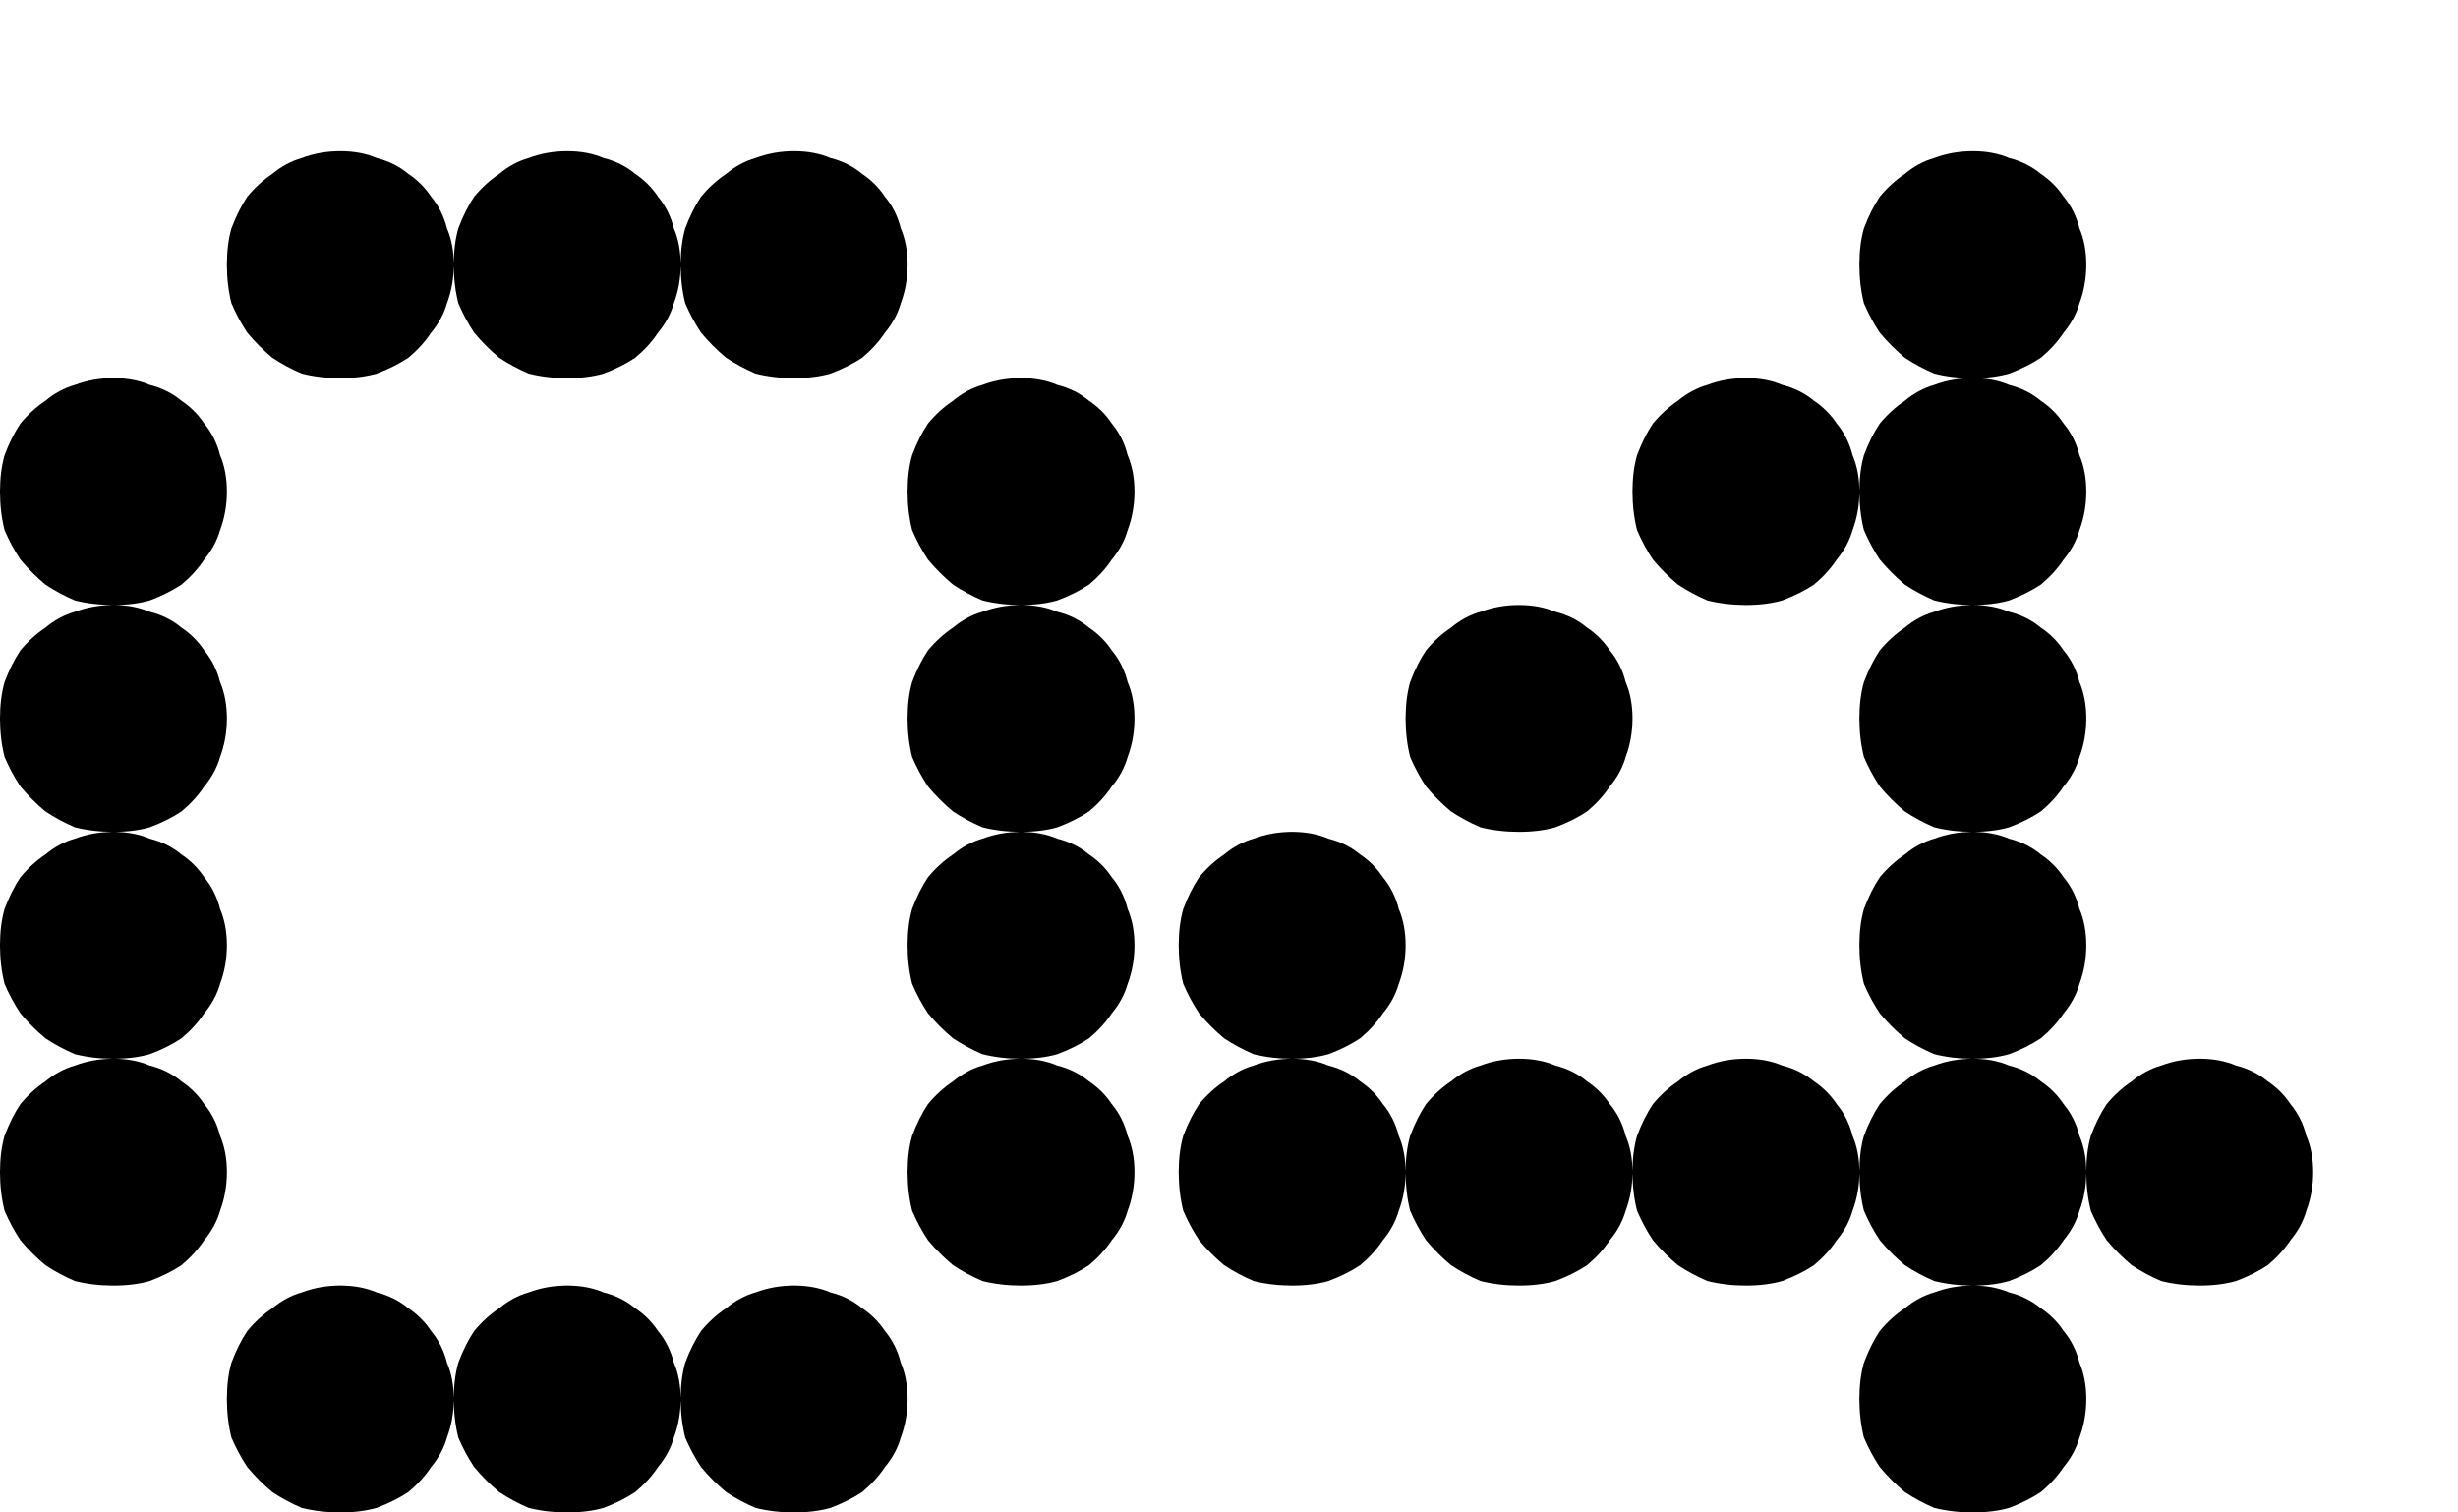 <?xml version="1.0" encoding="UTF-8"?> <svg xmlns="http://www.w3.org/2000/svg" width="13" height="8" viewBox="0 0 13 8" fill="none"><path d="M6.858 6.788L6.846 6.8H6.834C6.762 6.8 6.694 6.792 6.63 6.776C6.574 6.752 6.522 6.724 6.474 6.692C6.426 6.652 6.382 6.608 6.342 6.56C6.31 6.512 6.282 6.46 6.258 6.404C6.242 6.34 6.234 6.272 6.234 6.2V6.188L6.246 6.176H6.858V6.788ZM6.81 6.788V6.176H7.422L7.434 6.188V6.2C7.434 6.272 7.422 6.34 7.398 6.404C7.382 6.46 7.354 6.512 7.314 6.56C7.282 6.608 7.242 6.652 7.194 6.692C7.146 6.724 7.09 6.752 7.026 6.776C6.97 6.792 6.906 6.8 6.834 6.8H6.822L6.81 6.788ZM6.81 5.612L6.822 5.6H6.834C6.906 5.6 6.97 5.612 7.026 5.636C7.09 5.652 7.146 5.68 7.194 5.72C7.242 5.752 7.282 5.792 7.314 5.84C7.354 5.888 7.382 5.944 7.398 6.008C7.422 6.064 7.434 6.128 7.434 6.2V6.212L7.422 6.224H6.81V5.612ZM6.858 5.612V6.224H6.246L6.234 6.212V6.2C6.234 6.128 6.242 6.064 6.258 6.008C6.282 5.944 6.31 5.888 6.342 5.84C6.382 5.792 6.426 5.752 6.474 5.72C6.522 5.68 6.574 5.652 6.63 5.636C6.694 5.612 6.762 5.6 6.834 5.6H6.846L6.858 5.612ZM6.858 5.588L6.846 5.6H6.834C6.762 5.6 6.694 5.592 6.63 5.576C6.574 5.552 6.522 5.524 6.474 5.492C6.426 5.452 6.382 5.408 6.342 5.36C6.31 5.312 6.282 5.26 6.258 5.204C6.242 5.14 6.234 5.072 6.234 5V4.988L6.246 4.976H6.858V5.588ZM6.81 5.588V4.976H7.422L7.434 4.988V5C7.434 5.072 7.422 5.14 7.398 5.204C7.382 5.26 7.354 5.312 7.314 5.36C7.282 5.408 7.242 5.452 7.194 5.492C7.146 5.524 7.09 5.552 7.026 5.576C6.97 5.592 6.906 5.6 6.834 5.6H6.822L6.81 5.588ZM6.81 4.412L6.822 4.4H6.834C6.906 4.4 6.97 4.412 7.026 4.436C7.09 4.452 7.146 4.48 7.194 4.52C7.242 4.552 7.282 4.592 7.314 4.64C7.354 4.688 7.382 4.744 7.398 4.808C7.422 4.864 7.434 4.928 7.434 5V5.012L7.422 5.024H6.81V4.412ZM6.858 4.412V5.024H6.246L6.234 5.012V5C6.234 4.928 6.242 4.864 6.258 4.808C6.282 4.744 6.31 4.688 6.342 4.64C6.382 4.592 6.426 4.552 6.474 4.52C6.522 4.48 6.574 4.452 6.63 4.436C6.694 4.412 6.762 4.4 6.834 4.4H6.846L6.858 4.412ZM8.058 6.788L8.046 6.8H8.034C7.962 6.8 7.894 6.792 7.83 6.776C7.774 6.752 7.722 6.724 7.674 6.692C7.626 6.652 7.582 6.608 7.542 6.56C7.51 6.512 7.482 6.46 7.458 6.404C7.442 6.34 7.434 6.272 7.434 6.2V6.188L7.446 6.176H8.058V6.788ZM8.01 6.788V6.176H8.622L8.634 6.188V6.2C8.634 6.272 8.622 6.34 8.598 6.404C8.582 6.46 8.554 6.512 8.514 6.56C8.482 6.608 8.442 6.652 8.394 6.692C8.346 6.724 8.29 6.752 8.226 6.776C8.17 6.792 8.106 6.8 8.034 6.8H8.022L8.01 6.788ZM8.01 5.612L8.022 5.6H8.034C8.106 5.6 8.17 5.612 8.226 5.636C8.29 5.652 8.346 5.68 8.394 5.72C8.442 5.752 8.482 5.792 8.514 5.84C8.554 5.888 8.582 5.944 8.598 6.008C8.622 6.064 8.634 6.128 8.634 6.2V6.212L8.622 6.224H8.01V5.612ZM8.058 5.612V6.224H7.446L7.434 6.212V6.2C7.434 6.128 7.442 6.064 7.458 6.008C7.482 5.944 7.51 5.888 7.542 5.84C7.582 5.792 7.626 5.752 7.674 5.72C7.722 5.68 7.774 5.652 7.83 5.636C7.894 5.612 7.962 5.6 8.034 5.6H8.046L8.058 5.612ZM8.058 4.388L8.046 4.4H8.034C7.962 4.4 7.894 4.392 7.83 4.376C7.774 4.352 7.722 4.324 7.674 4.292C7.626 4.252 7.582 4.208 7.542 4.16C7.51 4.112 7.482 4.06 7.458 4.004C7.442 3.94 7.434 3.872 7.434 3.8V3.788L7.446 3.776H8.058V4.388ZM8.01 4.388V3.776H8.622L8.634 3.788V3.8C8.634 3.872 8.622 3.94 8.598 4.004C8.582 4.06 8.554 4.112 8.514 4.16C8.482 4.208 8.442 4.252 8.394 4.292C8.346 4.324 8.29 4.352 8.226 4.376C8.17 4.392 8.106 4.4 8.034 4.4H8.022L8.01 4.388ZM8.01 3.212L8.022 3.2H8.034C8.106 3.2 8.17 3.212 8.226 3.236C8.29 3.252 8.346 3.28 8.394 3.32C8.442 3.352 8.482 3.392 8.514 3.44C8.554 3.488 8.582 3.544 8.598 3.608C8.622 3.664 8.634 3.728 8.634 3.8V3.812L8.622 3.824H8.01V3.212ZM8.058 3.212V3.824H7.446L7.434 3.812V3.8C7.434 3.728 7.442 3.664 7.458 3.608C7.482 3.544 7.51 3.488 7.542 3.44C7.582 3.392 7.626 3.352 7.674 3.32C7.722 3.28 7.774 3.252 7.83 3.236C7.894 3.212 7.962 3.2 8.034 3.2H8.046L8.058 3.212ZM9.258 6.788L9.246 6.8H9.234C9.162 6.8 9.094 6.792 9.03 6.776C8.974 6.752 8.922 6.724 8.874 6.692C8.826 6.652 8.782 6.608 8.742 6.56C8.71 6.512 8.682 6.46 8.658 6.404C8.642 6.34 8.634 6.272 8.634 6.2V6.188L8.646 6.176H9.258V6.788ZM9.21 6.788V6.176H9.822L9.834 6.188V6.2C9.834 6.272 9.822 6.34 9.798 6.404C9.782 6.46 9.754 6.512 9.714 6.56C9.682 6.608 9.642 6.652 9.594 6.692C9.546 6.724 9.49 6.752 9.426 6.776C9.37 6.792 9.306 6.8 9.234 6.8H9.222L9.21 6.788ZM9.21 5.612L9.222 5.6H9.234C9.306 5.6 9.37 5.612 9.426 5.636C9.49 5.652 9.546 5.68 9.594 5.72C9.642 5.752 9.682 5.792 9.714 5.84C9.754 5.888 9.782 5.944 9.798 6.008C9.822 6.064 9.834 6.128 9.834 6.2V6.212L9.822 6.224H9.21V5.612ZM9.258 5.612V6.224H8.646L8.634 6.212V6.2C8.634 6.128 8.642 6.064 8.658 6.008C8.682 5.944 8.71 5.888 8.742 5.84C8.782 5.792 8.826 5.752 8.874 5.72C8.922 5.68 8.974 5.652 9.03 5.636C9.094 5.612 9.162 5.6 9.234 5.6H9.246L9.258 5.612ZM9.258 3.188L9.246 3.2H9.234C9.162 3.2 9.094 3.192 9.03 3.176C8.974 3.152 8.922 3.124 8.874 3.092C8.826 3.052 8.782 3.008 8.742 2.96C8.71 2.912 8.682 2.86 8.658 2.804C8.642 2.74 8.634 2.672 8.634 2.6V2.588L8.646 2.576H9.258V3.188ZM9.21 3.188V2.576H9.822L9.834 2.588V2.6C9.834 2.672 9.822 2.74 9.798 2.804C9.782 2.86 9.754 2.912 9.714 2.96C9.682 3.008 9.642 3.052 9.594 3.092C9.546 3.124 9.49 3.152 9.426 3.176C9.37 3.192 9.306 3.2 9.234 3.2H9.222L9.21 3.188ZM9.21 2.012L9.222 2H9.234C9.306 2 9.37 2.012 9.426 2.036C9.49 2.052 9.546 2.08 9.594 2.12C9.642 2.152 9.682 2.192 9.714 2.24C9.754 2.288 9.782 2.344 9.798 2.408C9.822 2.464 9.834 2.528 9.834 2.6V2.612L9.822 2.624H9.21V2.012ZM9.258 2.012V2.624H8.646L8.634 2.612V2.6C8.634 2.528 8.642 2.464 8.658 2.408C8.682 2.344 8.71 2.288 8.742 2.24C8.782 2.192 8.826 2.152 8.874 2.12C8.922 2.08 8.974 2.052 9.03 2.036C9.094 2.012 9.162 2 9.234 2H9.246L9.258 2.012ZM10.458 7.988L10.446 8H10.434C10.362 8 10.294 7.992 10.23 7.976C10.174 7.952 10.122 7.924 10.074 7.892C10.026 7.852 9.982 7.808 9.942 7.76C9.91 7.712 9.882 7.66 9.858 7.604C9.842 7.54 9.834 7.472 9.834 7.4V7.388L9.846 7.376H10.458V7.988ZM10.41 7.988V7.376H11.022L11.034 7.388V7.4C11.034 7.472 11.022 7.54 10.998 7.604C10.982 7.66 10.954 7.712 10.914 7.76C10.882 7.808 10.842 7.852 10.794 7.892C10.746 7.924 10.69 7.952 10.626 7.976C10.57 7.992 10.506 8 10.434 8H10.422L10.41 7.988ZM10.41 6.812L10.422 6.8H10.434C10.506 6.8 10.57 6.812 10.626 6.836C10.69 6.852 10.746 6.88 10.794 6.92C10.842 6.952 10.882 6.992 10.914 7.04C10.954 7.088 10.982 7.144 10.998 7.208C11.022 7.264 11.034 7.328 11.034 7.4V7.412L11.022 7.424H10.41V6.812ZM10.458 6.812V7.424H9.846L9.834 7.412V7.4C9.834 7.328 9.842 7.264 9.858 7.208C9.882 7.144 9.91 7.088 9.942 7.04C9.982 6.992 10.026 6.952 10.074 6.92C10.122 6.88 10.174 6.852 10.23 6.836C10.294 6.812 10.362 6.8 10.434 6.8H10.446L10.458 6.812ZM10.458 6.788L10.446 6.8H10.434C10.362 6.8 10.294 6.792 10.23 6.776C10.174 6.752 10.122 6.724 10.074 6.692C10.026 6.652 9.982 6.608 9.942 6.56C9.91 6.512 9.882 6.46 9.858 6.404C9.842 6.34 9.834 6.272 9.834 6.2V6.188L9.846 6.176H10.458V6.788ZM10.41 6.788V6.176H11.022L11.034 6.188V6.2C11.034 6.272 11.022 6.34 10.998 6.404C10.982 6.46 10.954 6.512 10.914 6.56C10.882 6.608 10.842 6.652 10.794 6.692C10.746 6.724 10.69 6.752 10.626 6.776C10.57 6.792 10.506 6.8 10.434 6.8H10.422L10.41 6.788ZM10.41 5.612L10.422 5.6H10.434C10.506 5.6 10.57 5.612 10.626 5.636C10.69 5.652 10.746 5.68 10.794 5.72C10.842 5.752 10.882 5.792 10.914 5.84C10.954 5.888 10.982 5.944 10.998 6.008C11.022 6.064 11.034 6.128 11.034 6.2V6.212L11.022 6.224H10.41V5.612ZM10.458 5.612V6.224H9.846L9.834 6.212V6.2C9.834 6.128 9.842 6.064 9.858 6.008C9.882 5.944 9.91 5.888 9.942 5.84C9.982 5.792 10.026 5.752 10.074 5.72C10.122 5.68 10.174 5.652 10.23 5.636C10.294 5.612 10.362 5.6 10.434 5.6H10.446L10.458 5.612ZM10.458 5.588L10.446 5.6H10.434C10.362 5.6 10.294 5.592 10.23 5.576C10.174 5.552 10.122 5.524 10.074 5.492C10.026 5.452 9.982 5.408 9.942 5.36C9.91 5.312 9.882 5.26 9.858 5.204C9.842 5.14 9.834 5.072 9.834 5V4.988L9.846 4.976H10.458V5.588ZM10.41 5.588V4.976H11.022L11.034 4.988V5C11.034 5.072 11.022 5.14 10.998 5.204C10.982 5.26 10.954 5.312 10.914 5.36C10.882 5.408 10.842 5.452 10.794 5.492C10.746 5.524 10.69 5.552 10.626 5.576C10.57 5.592 10.506 5.6 10.434 5.6H10.422L10.41 5.588ZM10.41 4.412L10.422 4.4H10.434C10.506 4.4 10.57 4.412 10.626 4.436C10.69 4.452 10.746 4.48 10.794 4.52C10.842 4.552 10.882 4.592 10.914 4.64C10.954 4.688 10.982 4.744 10.998 4.808C11.022 4.864 11.034 4.928 11.034 5V5.012L11.022 5.024H10.41V4.412ZM10.458 4.412V5.024H9.846L9.834 5.012V5C9.834 4.928 9.842 4.864 9.858 4.808C9.882 4.744 9.91 4.688 9.942 4.64C9.982 4.592 10.026 4.552 10.074 4.52C10.122 4.48 10.174 4.452 10.23 4.436C10.294 4.412 10.362 4.4 10.434 4.4H10.446L10.458 4.412ZM10.458 4.388L10.446 4.4H10.434C10.362 4.4 10.294 4.392 10.23 4.376C10.174 4.352 10.122 4.324 10.074 4.292C10.026 4.252 9.982 4.208 9.942 4.16C9.91 4.112 9.882 4.06 9.858 4.004C9.842 3.94 9.834 3.872 9.834 3.8V3.788L9.846 3.776H10.458V4.388ZM10.41 4.388V3.776H11.022L11.034 3.788V3.8C11.034 3.872 11.022 3.94 10.998 4.004C10.982 4.06 10.954 4.112 10.914 4.16C10.882 4.208 10.842 4.252 10.794 4.292C10.746 4.324 10.69 4.352 10.626 4.376C10.57 4.392 10.506 4.4 10.434 4.4H10.422L10.41 4.388ZM10.41 3.212L10.422 3.2H10.434C10.506 3.2 10.57 3.212 10.626 3.236C10.69 3.252 10.746 3.28 10.794 3.32C10.842 3.352 10.882 3.392 10.914 3.44C10.954 3.488 10.982 3.544 10.998 3.608C11.022 3.664 11.034 3.728 11.034 3.8V3.812L11.022 3.824H10.41V3.212ZM10.458 3.212V3.824H9.846L9.834 3.812V3.8C9.834 3.728 9.842 3.664 9.858 3.608C9.882 3.544 9.91 3.488 9.942 3.44C9.982 3.392 10.026 3.352 10.074 3.32C10.122 3.28 10.174 3.252 10.23 3.236C10.294 3.212 10.362 3.2 10.434 3.2H10.446L10.458 3.212ZM10.458 3.188L10.446 3.2H10.434C10.362 3.2 10.294 3.192 10.23 3.176C10.174 3.152 10.122 3.124 10.074 3.092C10.026 3.052 9.982 3.008 9.942 2.96C9.91 2.912 9.882 2.86 9.858 2.804C9.842 2.74 9.834 2.672 9.834 2.6V2.588L9.846 2.576H10.458V3.188ZM10.41 3.188V2.576H11.022L11.034 2.588V2.6C11.034 2.672 11.022 2.74 10.998 2.804C10.982 2.86 10.954 2.912 10.914 2.96C10.882 3.008 10.842 3.052 10.794 3.092C10.746 3.124 10.69 3.152 10.626 3.176C10.57 3.192 10.506 3.2 10.434 3.2H10.422L10.41 3.188ZM10.41 2.012L10.422 2H10.434C10.506 2 10.57 2.012 10.626 2.036C10.69 2.052 10.746 2.08 10.794 2.12C10.842 2.152 10.882 2.192 10.914 2.24C10.954 2.288 10.982 2.344 10.998 2.408C11.022 2.464 11.034 2.528 11.034 2.6V2.612L11.022 2.624H10.41V2.012ZM10.458 2.012V2.624H9.846L9.834 2.612V2.6C9.834 2.528 9.842 2.464 9.858 2.408C9.882 2.344 9.91 2.288 9.942 2.24C9.982 2.192 10.026 2.152 10.074 2.12C10.122 2.08 10.174 2.052 10.23 2.036C10.294 2.012 10.362 2 10.434 2H10.446L10.458 2.012ZM10.458 1.988L10.446 2H10.434C10.362 2 10.294 1.992 10.23 1.976C10.174 1.952 10.122 1.924 10.074 1.892C10.026 1.852 9.982 1.808 9.942 1.76C9.91 1.712 9.882 1.66 9.858 1.604C9.842 1.54 9.834 1.472 9.834 1.4V1.388L9.846 1.376H10.458V1.988ZM10.41 1.988V1.376H11.022L11.034 1.388V1.4C11.034 1.472 11.022 1.54 10.998 1.604C10.982 1.66 10.954 1.712 10.914 1.76C10.882 1.808 10.842 1.852 10.794 1.892C10.746 1.924 10.69 1.952 10.626 1.976C10.57 1.992 10.506 2 10.434 2H10.422L10.41 1.988ZM10.41 0.812L10.422 0.8H10.434C10.506 0.8 10.57 0.812 10.626 0.836C10.69 0.852 10.746 0.88 10.794 0.92C10.842 0.952 10.882 0.992 10.914 1.04C10.954 1.088 10.982 1.144 10.998 1.208C11.022 1.264 11.034 1.328 11.034 1.4V1.412L11.022 1.424H10.41V0.812ZM10.458 0.812V1.424H9.846L9.834 1.412V1.4C9.834 1.328 9.842 1.264 9.858 1.208C9.882 1.144 9.91 1.088 9.942 1.04C9.982 0.992 10.026 0.952 10.074 0.92C10.122 0.88 10.174 0.852 10.23 0.836C10.294 0.812 10.362 0.8 10.434 0.8H10.446L10.458 0.812ZM11.658 6.788L11.646 6.8H11.634C11.562 6.8 11.494 6.792 11.43 6.776C11.374 6.752 11.322 6.724 11.274 6.692C11.226 6.652 11.182 6.608 11.142 6.56C11.11 6.512 11.082 6.46 11.058 6.404C11.042 6.34 11.034 6.272 11.034 6.2V6.188L11.046 6.176H11.658V6.788ZM11.61 6.788V6.176H12.222L12.234 6.188V6.2C12.234 6.272 12.222 6.34 12.198 6.404C12.182 6.46 12.154 6.512 12.114 6.56C12.082 6.608 12.042 6.652 11.994 6.692C11.946 6.724 11.89 6.752 11.826 6.776C11.77 6.792 11.706 6.8 11.634 6.8H11.622L11.61 6.788ZM11.61 5.612L11.622 5.6H11.634C11.706 5.6 11.77 5.612 11.826 5.636C11.89 5.652 11.946 5.68 11.994 5.72C12.042 5.752 12.082 5.792 12.114 5.84C12.154 5.888 12.182 5.944 12.198 6.008C12.222 6.064 12.234 6.128 12.234 6.2V6.212L12.222 6.224H11.61V5.612ZM11.658 5.612V6.224H11.046L11.034 6.212V6.2C11.034 6.128 11.042 6.064 11.058 6.008C11.082 5.944 11.11 5.888 11.142 5.84C11.182 5.792 11.226 5.752 11.274 5.72C11.322 5.68 11.374 5.652 11.43 5.636C11.494 5.612 11.562 5.6 11.634 5.6H11.646L11.658 5.612Z" fill="black"></path><path d="M0.624 6.788L0.612 6.8H0.6C0.528 6.8 0.46 6.792 0.396 6.776C0.34 6.752 0.288 6.724 0.24 6.692C0.192 6.652 0.148 6.608 0.108 6.56C0.076 6.512 0.048 6.46 0.024 6.404C0.008 6.34 0 6.272 0 6.2V6.188L0.012 6.176H0.624V6.788ZM0.576 6.788V6.176H1.188L1.2 6.188V6.2C1.2 6.272 1.188 6.34 1.164 6.404C1.148 6.46 1.12 6.512 1.08 6.56C1.048 6.608 1.008 6.652 0.96 6.692C0.912 6.724 0.856 6.752 0.792 6.776C0.736 6.792 0.672 6.8 0.6 6.8H0.588L0.576 6.788ZM0.576 5.612L0.588 5.6H0.6C0.672 5.6 0.736 5.612 0.792 5.636C0.856 5.652 0.912 5.68 0.96 5.72C1.008 5.752 1.048 5.792 1.08 5.84C1.12 5.888 1.148 5.944 1.164 6.008C1.188 6.064 1.2 6.128 1.2 6.2V6.212L1.188 6.224H0.576V5.612ZM0.624 5.612V6.224H0.012L0 6.212V6.2C0 6.128 0.008 6.064 0.024 6.008C0.048 5.944 0.076 5.888 0.108 5.84C0.148 5.792 0.192 5.752 0.24 5.72C0.288 5.68 0.34 5.652 0.396 5.636C0.46 5.612 0.528 5.6 0.6 5.6H0.612L0.624 5.612ZM0.624 5.588L0.612 5.6H0.6C0.528 5.6 0.46 5.592 0.396 5.576C0.34 5.552 0.288 5.524 0.24 5.492C0.192 5.452 0.148 5.408 0.108 5.36C0.076 5.312 0.048 5.26 0.024 5.204C0.008 5.14 0 5.072 0 5V4.988L0.012 4.976H0.624V5.588ZM0.576 5.588V4.976H1.188L1.2 4.988V5C1.2 5.072 1.188 5.14 1.164 5.204C1.148 5.26 1.12 5.312 1.08 5.36C1.048 5.408 1.008 5.452 0.96 5.492C0.912 5.524 0.856 5.552 0.792 5.576C0.736 5.592 0.672 5.6 0.6 5.6H0.588L0.576 5.588ZM0.576 4.412L0.588 4.4H0.6C0.672 4.4 0.736 4.412 0.792 4.436C0.856 4.452 0.912 4.48 0.96 4.52C1.008 4.552 1.048 4.592 1.08 4.64C1.12 4.688 1.148 4.744 1.164 4.808C1.188 4.864 1.2 4.928 1.2 5V5.012L1.188 5.024H0.576V4.412ZM0.624 4.412V5.024H0.012L0 5.012V5C0 4.928 0.008 4.864 0.024 4.808C0.048 4.744 0.076 4.688 0.108 4.64C0.148 4.592 0.192 4.552 0.24 4.52C0.288 4.48 0.34 4.452 0.396 4.436C0.46 4.412 0.528 4.4 0.6 4.4H0.612L0.624 4.412ZM0.624 4.388L0.612 4.4H0.6C0.528 4.4 0.46 4.392 0.396 4.376C0.34 4.352 0.288 4.324 0.24 4.292C0.192 4.252 0.148 4.208 0.108 4.16C0.076 4.112 0.048 4.06 0.024 4.004C0.008 3.94 0 3.872 0 3.8V3.788L0.012 3.776H0.624V4.388ZM0.576 4.388V3.776H1.188L1.2 3.788V3.8C1.2 3.872 1.188 3.94 1.164 4.004C1.148 4.06 1.12 4.112 1.08 4.16C1.048 4.208 1.008 4.252 0.96 4.292C0.912 4.324 0.856 4.352 0.792 4.376C0.736 4.392 0.672 4.4 0.6 4.4H0.588L0.576 4.388ZM0.576 3.212L0.588 3.2H0.6C0.672 3.2 0.736 3.212 0.792 3.236C0.856 3.252 0.912 3.28 0.96 3.32C1.008 3.352 1.048 3.392 1.08 3.44C1.12 3.488 1.148 3.544 1.164 3.608C1.188 3.664 1.2 3.728 1.2 3.8V3.812L1.188 3.824H0.576V3.212ZM0.624 3.212V3.824H0.012L0 3.812V3.8C0 3.728 0.008 3.664 0.024 3.608C0.048 3.544 0.076 3.488 0.108 3.44C0.148 3.392 0.192 3.352 0.24 3.32C0.288 3.28 0.34 3.252 0.396 3.236C0.46 3.212 0.528 3.2 0.6 3.2H0.612L0.624 3.212ZM0.624 3.188L0.612 3.2H0.6C0.528 3.2 0.46 3.192 0.396 3.176C0.34 3.152 0.288 3.124 0.24 3.092C0.192 3.052 0.148 3.008 0.108 2.96C0.076 2.912 0.048 2.86 0.024 2.804C0.008 2.74 0 2.672 0 2.6V2.588L0.012 2.576H0.624V3.188ZM0.576 3.188V2.576H1.188L1.2 2.588V2.6C1.2 2.672 1.188 2.74 1.164 2.804C1.148 2.86 1.12 2.912 1.08 2.96C1.048 3.008 1.008 3.052 0.96 3.092C0.912 3.124 0.856 3.152 0.792 3.176C0.736 3.192 0.672 3.2 0.6 3.2H0.588L0.576 3.188ZM0.576 2.012L0.588 2H0.6C0.672 2 0.736 2.012 0.792 2.036C0.856 2.052 0.912 2.08 0.96 2.12C1.008 2.152 1.048 2.192 1.08 2.24C1.12 2.288 1.148 2.344 1.164 2.408C1.188 2.464 1.2 2.528 1.2 2.6V2.612L1.188 2.624H0.576V2.012ZM0.624 2.012V2.624H0.012L0 2.612V2.6C0 2.528 0.008 2.464 0.024 2.408C0.048 2.344 0.076 2.288 0.108 2.24C0.148 2.192 0.192 2.152 0.24 2.12C0.288 2.08 0.34 2.052 0.396 2.036C0.46 2.012 0.528 2 0.6 2H0.612L0.624 2.012ZM1.824 7.988L1.812 8H1.8C1.728 8 1.66 7.992 1.596 7.976C1.54 7.952 1.488 7.924 1.44 7.892C1.392 7.852 1.348 7.808 1.308 7.76C1.276 7.712 1.248 7.66 1.224 7.604C1.208 7.54 1.2 7.472 1.2 7.4V7.388L1.212 7.376H1.824V7.988ZM1.776 7.988V7.376H2.388L2.4 7.388V7.4C2.4 7.472 2.388 7.54 2.364 7.604C2.348 7.66 2.32 7.712 2.28 7.76C2.248 7.808 2.208 7.852 2.16 7.892C2.112 7.924 2.056 7.952 1.992 7.976C1.936 7.992 1.872 8 1.8 8H1.788L1.776 7.988ZM1.776 6.812L1.788 6.8H1.8C1.872 6.8 1.936 6.812 1.992 6.836C2.056 6.852 2.112 6.88 2.16 6.92C2.208 6.952 2.248 6.992 2.28 7.04C2.32 7.088 2.348 7.144 2.364 7.208C2.388 7.264 2.4 7.328 2.4 7.4V7.412L2.388 7.424H1.776V6.812ZM1.824 6.812V7.424H1.212L1.2 7.412V7.4C1.2 7.328 1.208 7.264 1.224 7.208C1.248 7.144 1.276 7.088 1.308 7.04C1.348 6.992 1.392 6.952 1.44 6.92C1.488 6.88 1.54 6.852 1.596 6.836C1.66 6.812 1.728 6.8 1.8 6.8H1.812L1.824 6.812ZM1.824 1.988L1.812 2H1.8C1.728 2 1.66 1.992 1.596 1.976C1.54 1.952 1.488 1.924 1.44 1.892C1.392 1.852 1.348 1.808 1.308 1.76C1.276 1.712 1.248 1.66 1.224 1.604C1.208 1.54 1.2 1.472 1.2 1.4V1.388L1.212 1.376H1.824V1.988ZM1.776 1.988V1.376H2.388L2.4 1.388V1.4C2.4 1.472 2.388 1.54 2.364 1.604C2.348 1.66 2.32 1.712 2.28 1.76C2.248 1.808 2.208 1.852 2.16 1.892C2.112 1.924 2.056 1.952 1.992 1.976C1.936 1.992 1.872 2 1.8 2H1.788L1.776 1.988ZM1.776 0.812L1.788 0.8H1.8C1.872 0.8 1.936 0.812 1.992 0.836C2.056 0.852 2.112 0.88 2.16 0.92C2.208 0.952 2.248 0.992 2.28 1.04C2.32 1.088 2.348 1.144 2.364 1.208C2.388 1.264 2.4 1.328 2.4 1.4V1.412L2.388 1.424H1.776V0.812ZM1.824 0.812V1.424H1.212L1.2 1.412V1.4C1.2 1.328 1.208 1.264 1.224 1.208C1.248 1.144 1.276 1.088 1.308 1.04C1.348 0.992 1.392 0.952 1.44 0.92C1.488 0.88 1.54 0.852 1.596 0.836C1.66 0.812 1.728 0.8 1.8 0.8H1.812L1.824 0.812ZM3.024 7.988L3.012 8H3C2.928 8 2.86 7.992 2.796 7.976C2.74 7.952 2.688 7.924 2.64 7.892C2.592 7.852 2.548 7.808 2.508 7.76C2.476 7.712 2.448 7.66 2.424 7.604C2.408 7.54 2.4 7.472 2.4 7.4V7.388L2.412 7.376H3.024V7.988ZM2.976 7.988V7.376H3.588L3.6 7.388V7.4C3.6 7.472 3.588 7.54 3.564 7.604C3.548 7.66 3.52 7.712 3.48 7.76C3.448 7.808 3.408 7.852 3.36 7.892C3.312 7.924 3.256 7.952 3.192 7.976C3.136 7.992 3.072 8 3 8H2.988L2.976 7.988ZM2.976 6.812L2.988 6.8H3C3.072 6.8 3.136 6.812 3.192 6.836C3.256 6.852 3.312 6.88 3.36 6.92C3.408 6.952 3.448 6.992 3.48 7.04C3.52 7.088 3.548 7.144 3.564 7.208C3.588 7.264 3.6 7.328 3.6 7.4V7.412L3.588 7.424H2.976V6.812ZM3.024 6.812V7.424H2.412L2.4 7.412V7.4C2.4 7.328 2.408 7.264 2.424 7.208C2.448 7.144 2.476 7.088 2.508 7.04C2.548 6.992 2.592 6.952 2.64 6.92C2.688 6.88 2.74 6.852 2.796 6.836C2.86 6.812 2.928 6.8 3 6.8H3.012L3.024 6.812ZM3.024 1.988L3.012 2H3C2.928 2 2.86 1.992 2.796 1.976C2.74 1.952 2.688 1.924 2.64 1.892C2.592 1.852 2.548 1.808 2.508 1.76C2.476 1.712 2.448 1.66 2.424 1.604C2.408 1.54 2.4 1.472 2.4 1.4V1.388L2.412 1.376H3.024V1.988ZM2.976 1.988V1.376H3.588L3.6 1.388V1.4C3.6 1.472 3.588 1.54 3.564 1.604C3.548 1.66 3.52 1.712 3.48 1.76C3.448 1.808 3.408 1.852 3.36 1.892C3.312 1.924 3.256 1.952 3.192 1.976C3.136 1.992 3.072 2 3 2H2.988L2.976 1.988ZM2.976 0.812L2.988 0.8H3C3.072 0.8 3.136 0.812 3.192 0.836C3.256 0.852 3.312 0.88 3.36 0.92C3.408 0.952 3.448 0.992 3.48 1.04C3.52 1.088 3.548 1.144 3.564 1.208C3.588 1.264 3.6 1.328 3.6 1.4V1.412L3.588 1.424H2.976V0.812ZM3.024 0.812V1.424H2.412L2.4 1.412V1.4C2.4 1.328 2.408 1.264 2.424 1.208C2.448 1.144 2.476 1.088 2.508 1.04C2.548 0.992 2.592 0.952 2.64 0.92C2.688 0.88 2.74 0.852 2.796 0.836C2.86 0.812 2.928 0.8 3 0.8H3.012L3.024 0.812ZM4.224 7.988L4.212 8H4.2C4.128 8 4.06 7.992 3.996 7.976C3.94 7.952 3.888 7.924 3.84 7.892C3.792 7.852 3.748 7.808 3.708 7.76C3.676 7.712 3.648 7.66 3.624 7.604C3.608 7.54 3.6 7.472 3.6 7.4V7.388L3.612 7.376H4.224V7.988ZM4.176 7.988V7.376H4.788L4.8 7.388V7.4C4.8 7.472 4.788 7.54 4.764 7.604C4.748 7.66 4.72 7.712 4.68 7.76C4.648 7.808 4.608 7.852 4.56 7.892C4.512 7.924 4.456 7.952 4.392 7.976C4.336 7.992 4.272 8 4.2 8H4.188L4.176 7.988ZM4.176 6.812L4.188 6.8H4.2C4.272 6.8 4.336 6.812 4.392 6.836C4.456 6.852 4.512 6.88 4.56 6.92C4.608 6.952 4.648 6.992 4.68 7.04C4.72 7.088 4.748 7.144 4.764 7.208C4.788 7.264 4.8 7.328 4.8 7.4V7.412L4.788 7.424H4.176V6.812ZM4.224 6.812V7.424H3.612L3.6 7.412V7.4C3.6 7.328 3.608 7.264 3.624 7.208C3.648 7.144 3.676 7.088 3.708 7.04C3.748 6.992 3.792 6.952 3.84 6.92C3.888 6.88 3.94 6.852 3.996 6.836C4.06 6.812 4.128 6.8 4.2 6.8H4.212L4.224 6.812ZM4.224 1.988L4.212 2H4.2C4.128 2 4.06 1.992 3.996 1.976C3.94 1.952 3.888 1.924 3.84 1.892C3.792 1.852 3.748 1.808 3.708 1.76C3.676 1.712 3.648 1.66 3.624 1.604C3.608 1.54 3.6 1.472 3.6 1.4V1.388L3.612 1.376H4.224V1.988ZM4.176 1.988V1.376H4.788L4.8 1.388V1.4C4.8 1.472 4.788 1.54 4.764 1.604C4.748 1.66 4.72 1.712 4.68 1.76C4.648 1.808 4.608 1.852 4.56 1.892C4.512 1.924 4.456 1.952 4.392 1.976C4.336 1.992 4.272 2 4.2 2H4.188L4.176 1.988ZM4.176 0.812L4.188 0.8H4.2C4.272 0.8 4.336 0.812 4.392 0.836C4.456 0.852 4.512 0.88 4.56 0.92C4.608 0.952 4.648 0.992 4.68 1.04C4.72 1.088 4.748 1.144 4.764 1.208C4.788 1.264 4.8 1.328 4.8 1.4V1.412L4.788 1.424H4.176V0.812ZM4.224 0.812V1.424H3.612L3.6 1.412V1.4C3.6 1.328 3.608 1.264 3.624 1.208C3.648 1.144 3.676 1.088 3.708 1.04C3.748 0.992 3.792 0.952 3.84 0.92C3.888 0.88 3.94 0.852 3.996 0.836C4.06 0.812 4.128 0.8 4.2 0.8H4.212L4.224 0.812ZM5.424 6.788L5.412 6.8H5.4C5.328 6.8 5.26 6.792 5.196 6.776C5.14 6.752 5.088 6.724 5.04 6.692C4.992 6.652 4.948 6.608 4.908 6.56C4.876 6.512 4.848 6.46 4.824 6.404C4.808 6.34 4.8 6.272 4.8 6.2V6.188L4.812 6.176H5.424V6.788ZM5.376 6.788V6.176H5.988L6 6.188V6.2C6 6.272 5.988 6.34 5.964 6.404C5.948 6.46 5.92 6.512 5.88 6.56C5.848 6.608 5.808 6.652 5.76 6.692C5.712 6.724 5.656 6.752 5.592 6.776C5.536 6.792 5.472 6.8 5.4 6.8H5.388L5.376 6.788ZM5.376 5.612L5.388 5.6H5.4C5.472 5.6 5.536 5.612 5.592 5.636C5.656 5.652 5.712 5.68 5.76 5.72C5.808 5.752 5.848 5.792 5.88 5.84C5.92 5.888 5.948 5.944 5.964 6.008C5.988 6.064 6 6.128 6 6.2V6.212L5.988 6.224H5.376V5.612ZM5.424 5.612V6.224H4.812L4.8 6.212V6.2C4.8 6.128 4.808 6.064 4.824 6.008C4.848 5.944 4.876 5.888 4.908 5.84C4.948 5.792 4.992 5.752 5.04 5.72C5.088 5.68 5.14 5.652 5.196 5.636C5.26 5.612 5.328 5.6 5.4 5.6H5.412L5.424 5.612ZM5.424 5.588L5.412 5.6H5.4C5.328 5.6 5.26 5.592 5.196 5.576C5.14 5.552 5.088 5.524 5.04 5.492C4.992 5.452 4.948 5.408 4.908 5.36C4.876 5.312 4.848 5.26 4.824 5.204C4.808 5.14 4.8 5.072 4.8 5V4.988L4.812 4.976H5.424V5.588ZM5.376 5.588V4.976H5.988L6 4.988V5C6 5.072 5.988 5.14 5.964 5.204C5.948 5.26 5.92 5.312 5.88 5.36C5.848 5.408 5.808 5.452 5.76 5.492C5.712 5.524 5.656 5.552 5.592 5.576C5.536 5.592 5.472 5.6 5.4 5.6H5.388L5.376 5.588ZM5.376 4.412L5.388 4.4H5.4C5.472 4.4 5.536 4.412 5.592 4.436C5.656 4.452 5.712 4.48 5.76 4.52C5.808 4.552 5.848 4.592 5.88 4.64C5.92 4.688 5.948 4.744 5.964 4.808C5.988 4.864 6 4.928 6 5V5.012L5.988 5.024H5.376V4.412ZM5.424 4.412V5.024H4.812L4.8 5.012V5C4.8 4.928 4.808 4.864 4.824 4.808C4.848 4.744 4.876 4.688 4.908 4.64C4.948 4.592 4.992 4.552 5.04 4.52C5.088 4.48 5.14 4.452 5.196 4.436C5.26 4.412 5.328 4.4 5.4 4.4H5.412L5.424 4.412ZM5.424 4.388L5.412 4.4H5.4C5.328 4.4 5.26 4.392 5.196 4.376C5.14 4.352 5.088 4.324 5.04 4.292C4.992 4.252 4.948 4.208 4.908 4.16C4.876 4.112 4.848 4.06 4.824 4.004C4.808 3.94 4.8 3.872 4.8 3.8V3.788L4.812 3.776H5.424V4.388ZM5.376 4.388V3.776H5.988L6 3.788V3.8C6 3.872 5.988 3.94 5.964 4.004C5.948 4.06 5.92 4.112 5.88 4.16C5.848 4.208 5.808 4.252 5.76 4.292C5.712 4.324 5.656 4.352 5.592 4.376C5.536 4.392 5.472 4.4 5.4 4.4H5.388L5.376 4.388ZM5.376 3.212L5.388 3.2H5.4C5.472 3.2 5.536 3.212 5.592 3.236C5.656 3.252 5.712 3.28 5.76 3.32C5.808 3.352 5.848 3.392 5.88 3.44C5.92 3.488 5.948 3.544 5.964 3.608C5.988 3.664 6 3.728 6 3.8V3.812L5.988 3.824H5.376V3.212ZM5.424 3.212V3.824H4.812L4.8 3.812V3.8C4.8 3.728 4.808 3.664 4.824 3.608C4.848 3.544 4.876 3.488 4.908 3.44C4.948 3.392 4.992 3.352 5.04 3.32C5.088 3.28 5.14 3.252 5.196 3.236C5.26 3.212 5.328 3.2 5.4 3.2H5.412L5.424 3.212ZM5.424 3.188L5.412 3.2H5.4C5.328 3.2 5.26 3.192 5.196 3.176C5.14 3.152 5.088 3.124 5.04 3.092C4.992 3.052 4.948 3.008 4.908 2.96C4.876 2.912 4.848 2.86 4.824 2.804C4.808 2.74 4.8 2.672 4.8 2.6V2.588L4.812 2.576H5.424V3.188ZM5.376 3.188V2.576H5.988L6 2.588V2.6C6 2.672 5.988 2.74 5.964 2.804C5.948 2.86 5.92 2.912 5.88 2.96C5.848 3.008 5.808 3.052 5.76 3.092C5.712 3.124 5.656 3.152 5.592 3.176C5.536 3.192 5.472 3.2 5.4 3.2H5.388L5.376 3.188ZM5.376 2.012L5.388 2H5.4C5.472 2 5.536 2.012 5.592 2.036C5.656 2.052 5.712 2.08 5.76 2.12C5.808 2.152 5.848 2.192 5.88 2.24C5.92 2.288 5.948 2.344 5.964 2.408C5.988 2.464 6 2.528 6 2.6V2.612L5.988 2.624H5.376V2.012ZM5.424 2.012V2.624H4.812L4.8 2.612V2.6C4.8 2.528 4.808 2.464 4.824 2.408C4.848 2.344 4.876 2.288 4.908 2.24C4.948 2.192 4.992 2.152 5.04 2.12C5.088 2.08 5.14 2.052 5.196 2.036C5.26 2.012 5.328 2 5.4 2H5.412L5.424 2.012Z" fill="black"></path></svg> 